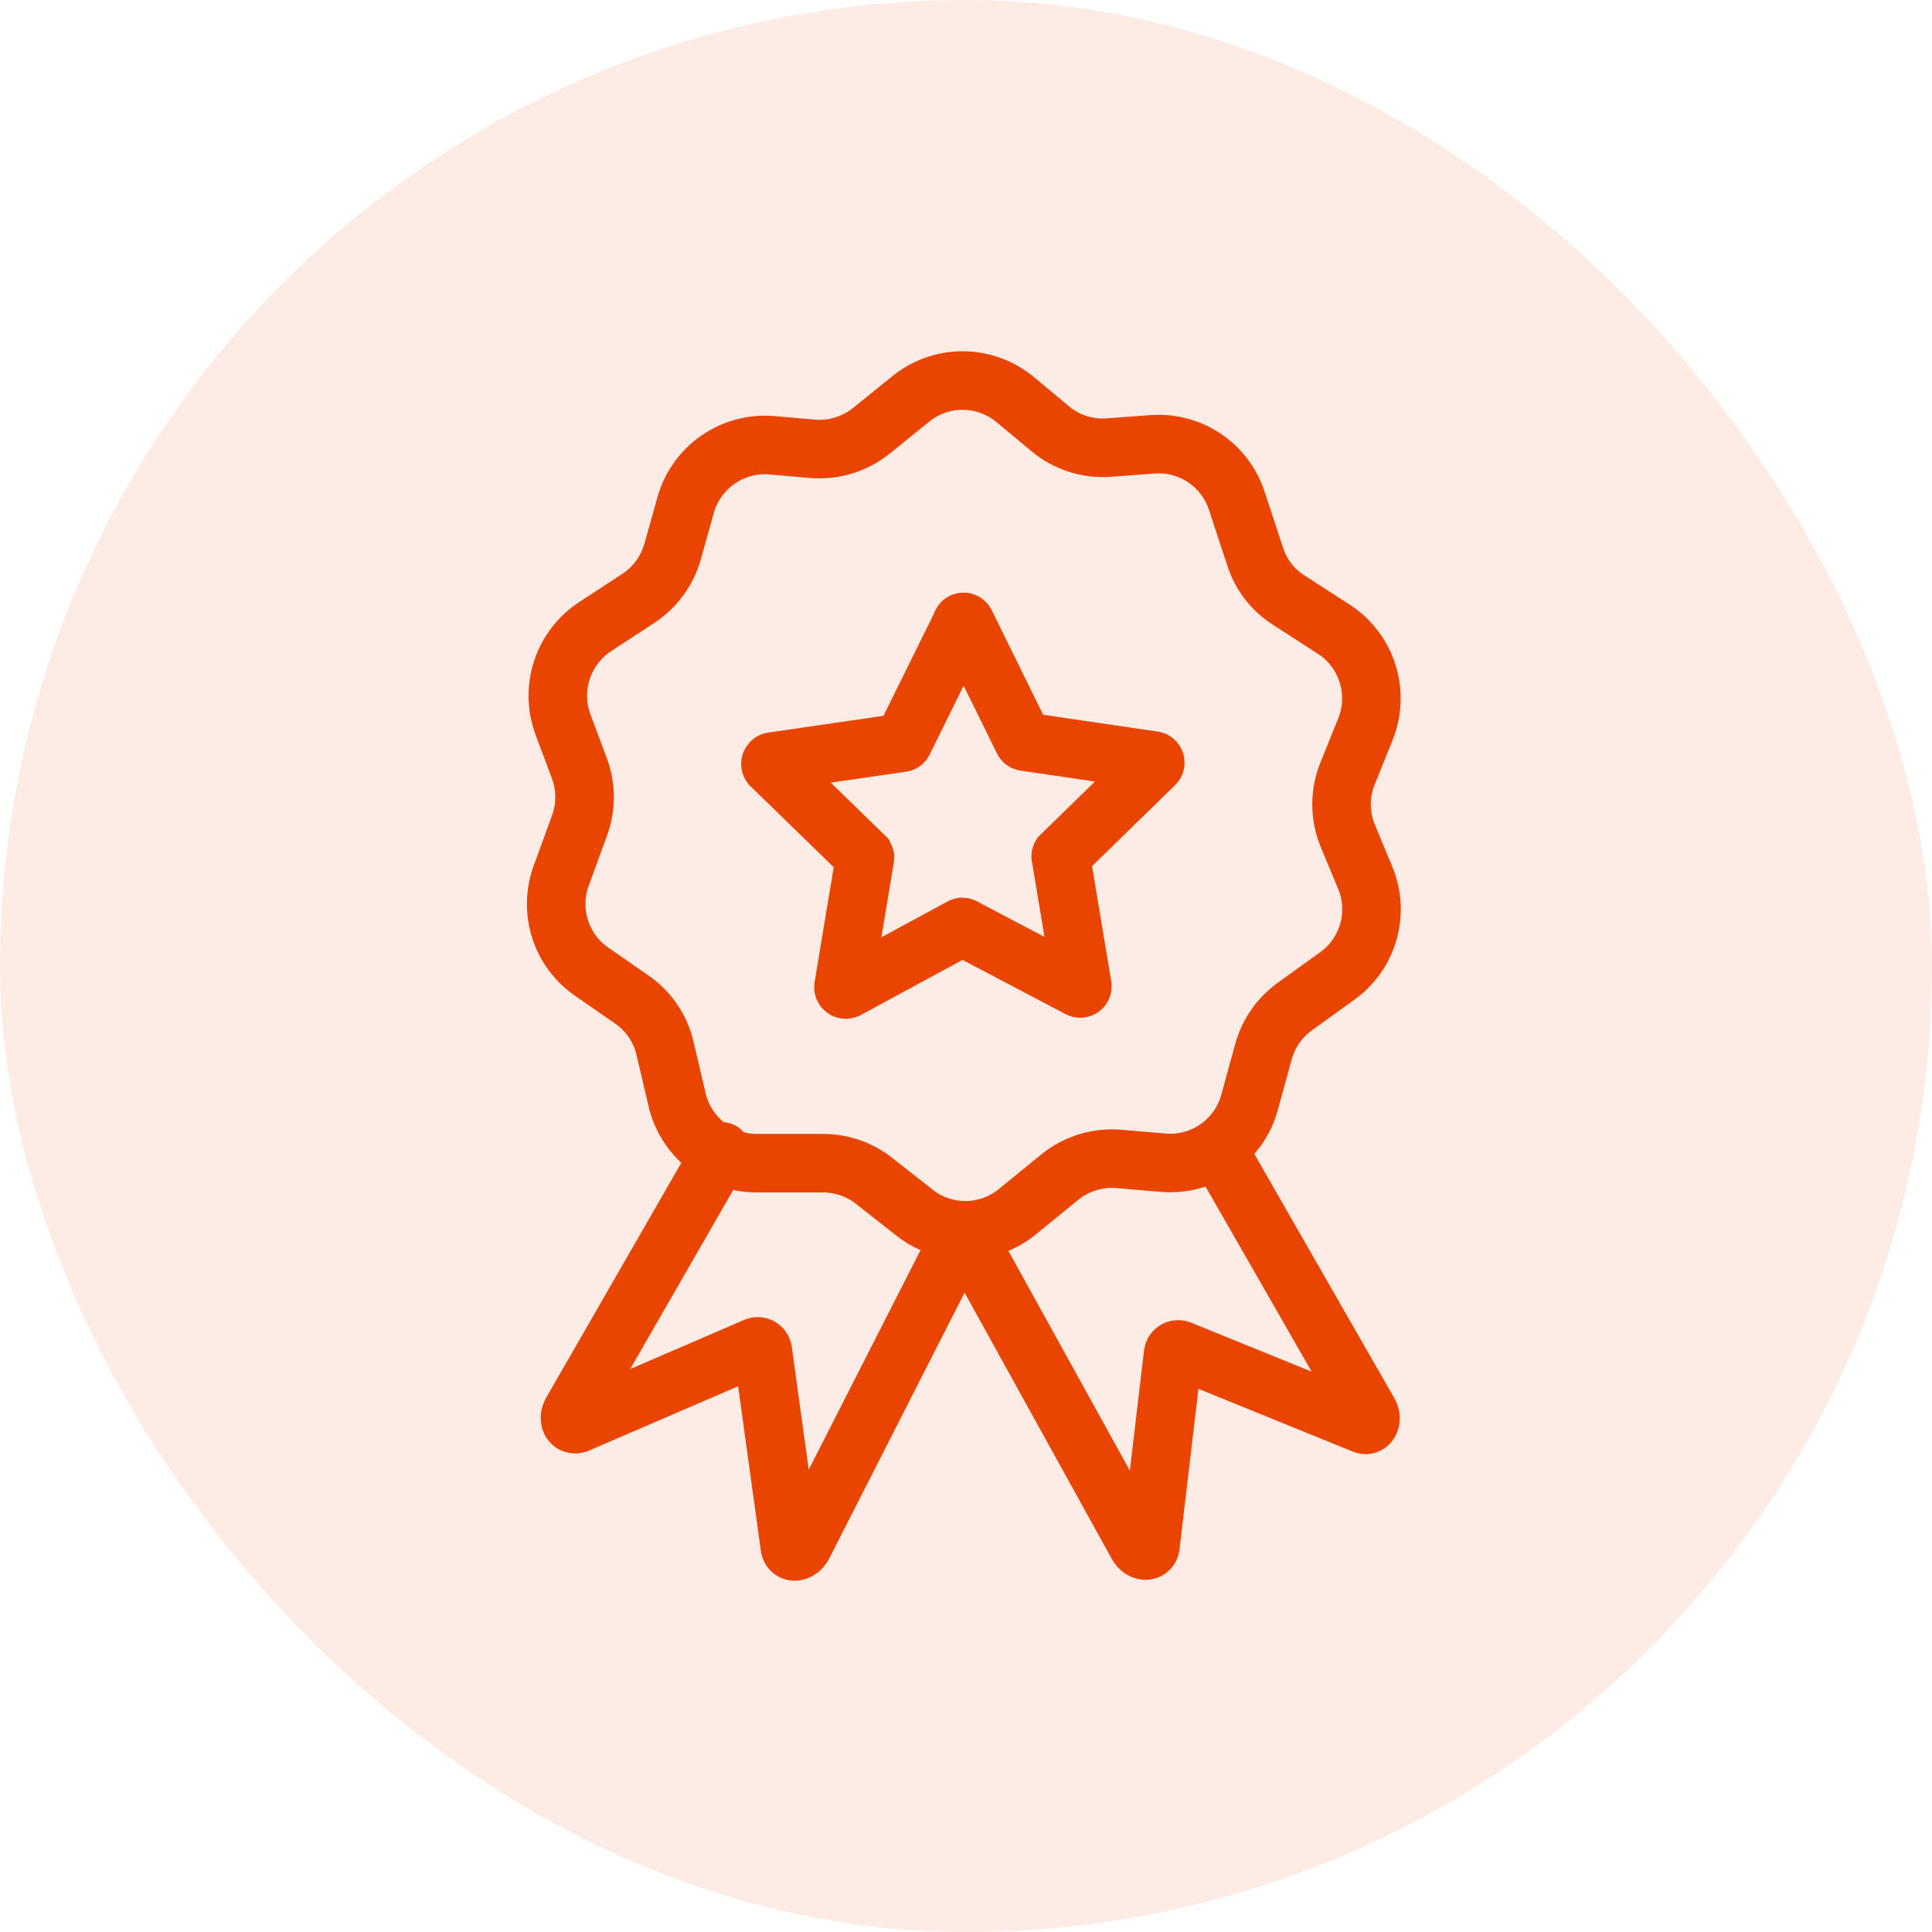 <svg width="66" height="66" viewBox="0 0 66 66" fill="none" xmlns="http://www.w3.org/2000/svg">
<rect width="66" height="66" rx="33" fill="#E94400" fill-opacity="0.1"/>
<path d="M42.246 17.096L42.875 19.004C43.063 19.603 43.45 20.119 43.972 20.467L45.603 21.52C46.137 21.879 46.532 22.41 46.722 23.024C46.913 23.639 46.887 24.301 46.649 24.898L46.034 26.427C45.76 27.102 45.76 27.858 46.034 28.533L46.641 29.995C46.883 30.581 46.919 31.23 46.743 31.838C46.568 32.447 46.192 32.978 45.676 33.345L44.236 34.383C43.718 34.755 43.342 35.291 43.168 35.904L42.678 37.688C42.501 38.313 42.112 38.857 41.579 39.228C41.046 39.599 40.4 39.773 39.753 39.721L38.217 39.59C37.495 39.531 36.778 39.751 36.213 40.204L34.751 41.396C34.251 41.805 33.624 42.029 32.977 42.029C32.331 42.029 31.704 41.805 31.204 41.396L29.91 40.38C29.405 39.964 28.772 39.736 28.118 39.736H25.858C25.221 39.736 24.603 39.519 24.105 39.12C23.608 38.721 23.262 38.164 23.124 37.542L22.721 35.824C22.564 35.135 22.151 34.531 21.566 34.134L20.228 33.206C19.712 32.855 19.328 32.342 19.137 31.749C18.945 31.156 18.955 30.516 19.167 29.93L19.796 28.204C20.027 27.576 20.027 26.887 19.796 26.259L19.233 24.752C19.01 24.151 18.997 23.493 19.198 22.884C19.399 22.275 19.8 21.753 20.337 21.403L21.8 20.445C22.373 20.071 22.791 19.502 22.977 18.843L23.423 17.249C23.6 16.624 23.988 16.079 24.522 15.707C25.055 15.335 25.7 15.159 26.349 15.209L27.76 15.333C28.482 15.392 29.198 15.172 29.764 14.719L31.102 13.637C31.604 13.225 32.233 13 32.882 13C33.532 13 34.161 13.225 34.663 13.637L35.877 14.646C36.437 15.115 37.159 15.346 37.888 15.289L39.351 15.18C39.978 15.128 40.605 15.289 41.13 15.636C41.655 15.984 42.048 16.498 42.246 17.096Z" stroke="#E94400" stroke-width="2"/>
<path d="M41.647 39.334L46.766 48.263C46.897 48.489 46.766 48.731 46.597 48.665L40.301 46.105C40.277 46.098 40.252 46.095 40.227 46.098C40.202 46.101 40.178 46.11 40.156 46.123C40.135 46.136 40.116 46.154 40.102 46.175C40.088 46.196 40.079 46.219 40.075 46.244L39.299 52.826C39.255 53.038 38.992 53.009 38.861 52.782L32.915 42.025" stroke="#E94400" stroke-width="2" stroke-linecap="round"/>
<path d="M32.915 42.025L27.424 52.811C27.285 53.038 27.036 53.067 26.985 52.862L26.056 46.135C26.051 46.11 26.041 46.087 26.026 46.067C26.012 46.047 25.994 46.03 25.972 46.018C25.951 46.006 25.927 45.998 25.902 45.995C25.878 45.993 25.853 45.995 25.829 46.003L19.709 48.643C19.504 48.701 19.394 48.467 19.533 48.233L24.652 39.334" stroke="#E94400" stroke-width="2" stroke-linecap="round"/>
<path d="M32.981 21.286L34.956 25.301C34.962 25.311 34.97 25.32 34.98 25.326C34.99 25.333 35.002 25.336 35.014 25.337L39.402 25.981C39.46 25.981 39.489 26.069 39.446 26.105L36.243 29.228C36.237 29.238 36.234 29.249 36.234 29.261C36.234 29.272 36.237 29.283 36.243 29.293L36.974 33.681C36.977 33.694 36.975 33.708 36.971 33.721C36.966 33.733 36.958 33.744 36.947 33.753C36.937 33.761 36.924 33.766 36.911 33.768C36.897 33.769 36.884 33.767 36.871 33.761L32.908 31.677C32.899 31.67 32.887 31.665 32.875 31.665C32.863 31.665 32.851 31.67 32.842 31.677L28.923 33.798C28.91 33.803 28.896 33.805 28.883 33.803C28.869 33.801 28.857 33.796 28.846 33.788C28.835 33.78 28.826 33.769 28.82 33.757C28.814 33.745 28.812 33.731 28.813 33.718L29.544 29.33C29.549 29.32 29.552 29.308 29.552 29.297C29.552 29.286 29.549 29.274 29.544 29.264L26.334 26.142C26.326 26.131 26.321 26.119 26.32 26.106C26.318 26.093 26.319 26.08 26.323 26.068C26.328 26.056 26.335 26.045 26.344 26.036C26.354 26.027 26.365 26.021 26.378 26.017L30.802 25.374C30.814 25.374 30.826 25.37 30.836 25.364C30.847 25.357 30.855 25.348 30.86 25.337L32.842 21.323C32.841 21.305 32.846 21.289 32.856 21.275C32.866 21.261 32.88 21.251 32.897 21.247C32.913 21.242 32.931 21.244 32.946 21.251C32.961 21.258 32.974 21.271 32.981 21.286Z" stroke="#E94400" stroke-width="2" stroke-linecap="round"/>
</svg>
